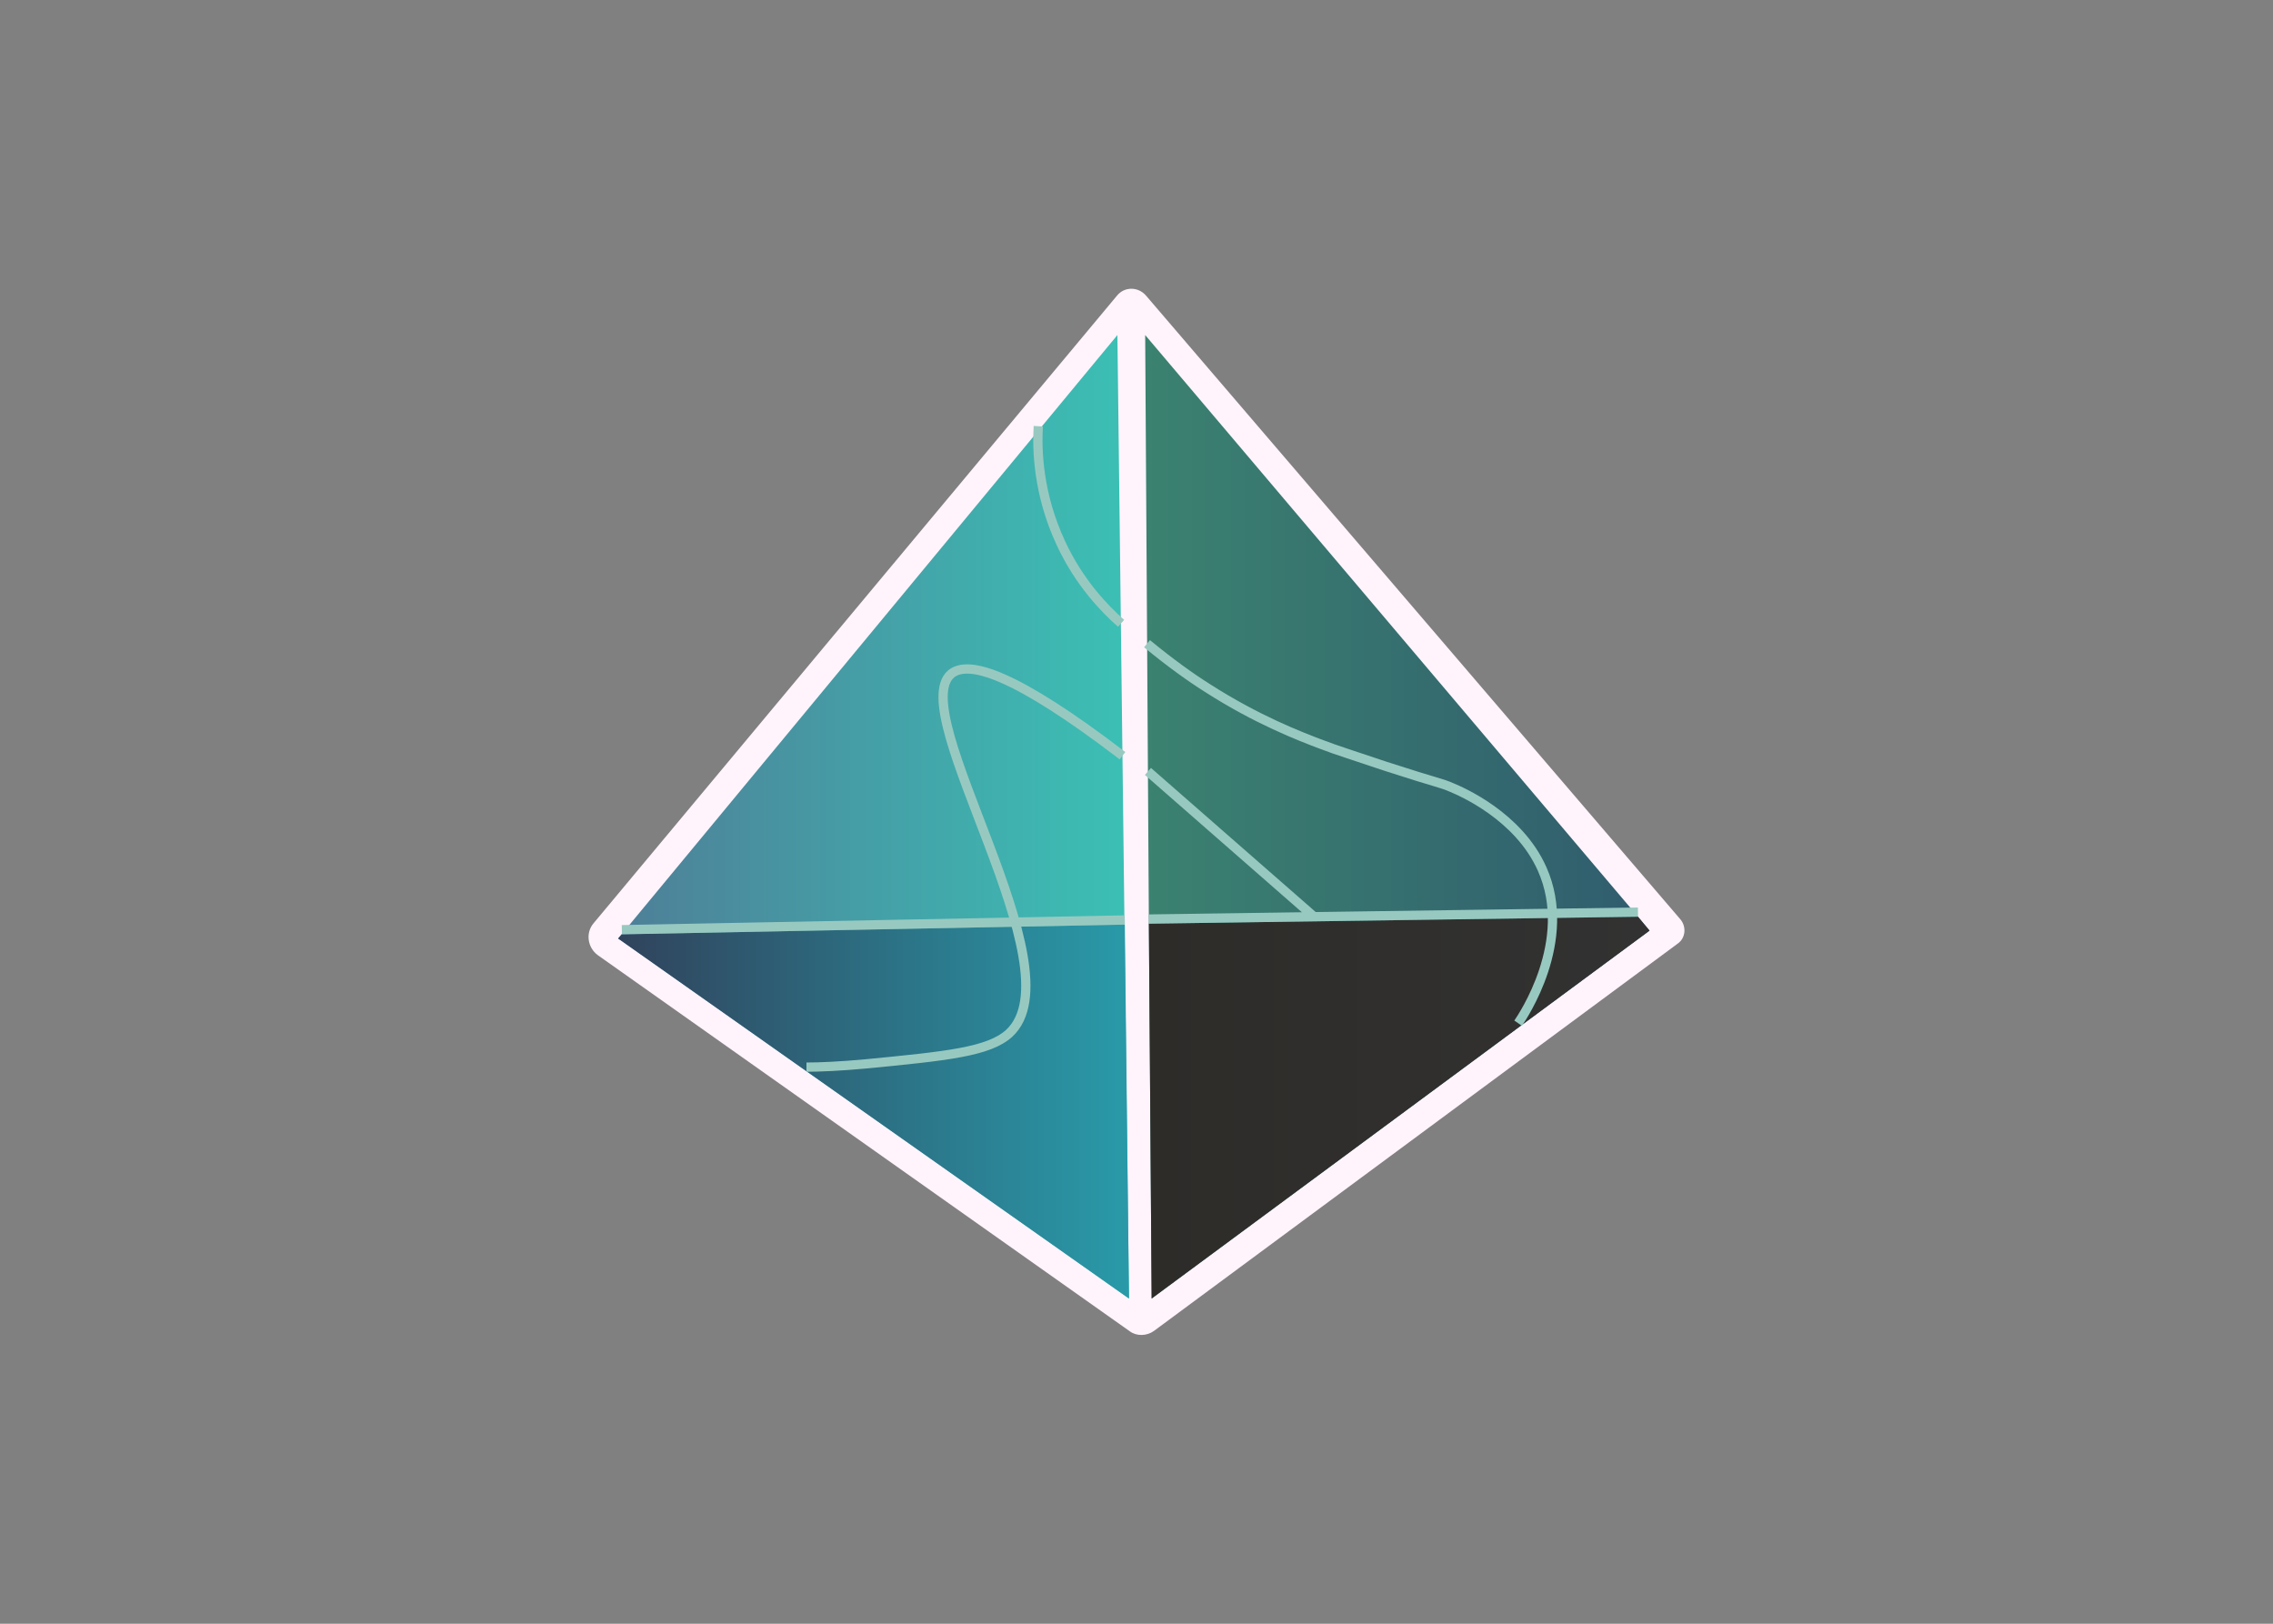 <?xml version="1.0" encoding="UTF-8"?> <svg xmlns="http://www.w3.org/2000/svg" xmlns:xlink="http://www.w3.org/1999/xlink" clip-rule="evenodd" fill-rule="evenodd" stroke-miterlimit="10" viewBox="0 0 560 400"><rect x="0" y="0" width="560" height="400" fill="#808080" stroke="none"/><linearGradient id="a" gradientUnits="userSpaceOnUse" x1="120.283" x2="229.325" y1="114.105" y2="114.105"><stop offset="0" stop-color="#3b8270"></stop><stop offset="1" stop-color="#305c6e"></stop></linearGradient><linearGradient id="b" gradientUnits="userSpaceOnUse" x1="6.442" x2="116.824" y1="114.105" y2="114.105"><stop offset="0" stop-color="#4e7f98"></stop><stop offset="1" stop-color="#3bc0b5"></stop></linearGradient><linearGradient id="c" gradientUnits="userSpaceOnUse" x1="6.442" x2="116.824" y1="177.791" y2="177.791"><stop offset="0" stop-color="#30435c"></stop><stop offset="1" stop-color="#299aa9"></stop></linearGradient><linearGradient id="d" gradientUnits="userSpaceOnUse" x1="121.123" x2="229.325" y1="176.984" y2="176.984"><stop offset="0" stop-color="#2e2c29"></stop><stop offset="1" stop-color="#323232"></stop></linearGradient><g transform="matrix(1.14 0 0 1.14 144.995 71.135)"><g fill-rule="nonzero"><path d="m235.4 141.5-113.2 83.7c-1.5 1.1-3.7 1.2-5.2.1l-115-81.3c-2.2-1.6-2.7-4.8-.9-6.9l113.1-135.6c1.6-2 4.6-2 6.3 0l115.5 134.8c1.3 1.6 1.1 4-.6 5.2z" fill="#fff4fc"></path><path d="m229.3 138.7-107.6 79.5-.6-81-.8-127.2 106.5 125.7z" fill="url(#a)"></path><path d="m6.4 140.4 110.4 77.8-2.5-208.2z" fill="url(#b)"></path><path d="m115.9 137.4-108.7 2.1-.8.9 110.4 77.8z" fill="url(#c)"></path><path d="m121.1 137.2 105.7-1.5 2.5 3-107.6 79.5z" fill="url(#d)"></path></g><path d="m121.1 136.2 105.7-1.5m-110.9 1.7-108.7 2.1m108.2-37.6c-23.4-17.9-33.3-20.7-37-17.7-10.2 8.5 27.6 63.8 12.5 77.7-4.4 4-13.5 4.9-31 6.6-5.4.5-9.9.7-12.8.7m109.7-32.5-35.9-31.4m-23.7-74.6c-.3 4.9-.1 14.6 4.9 25.3 4 8.6 9.5 14.2 13 17.3m85.8 86.4c.9-1.3 12.1-17.8 5.2-33.3-5.1-11.5-17.6-16.8-19.5-17.6-2.5-1.1-2.6-.8-14.3-4.6-7.1-2.4-10.7-3.5-13.8-4.7-4.8-1.8-14.1-5.4-24.7-12.2-3.5-2.2-8-5.4-13.1-9.6" fill="none" stroke="#98c9c0" stroke-width="2"></path></g></svg> 